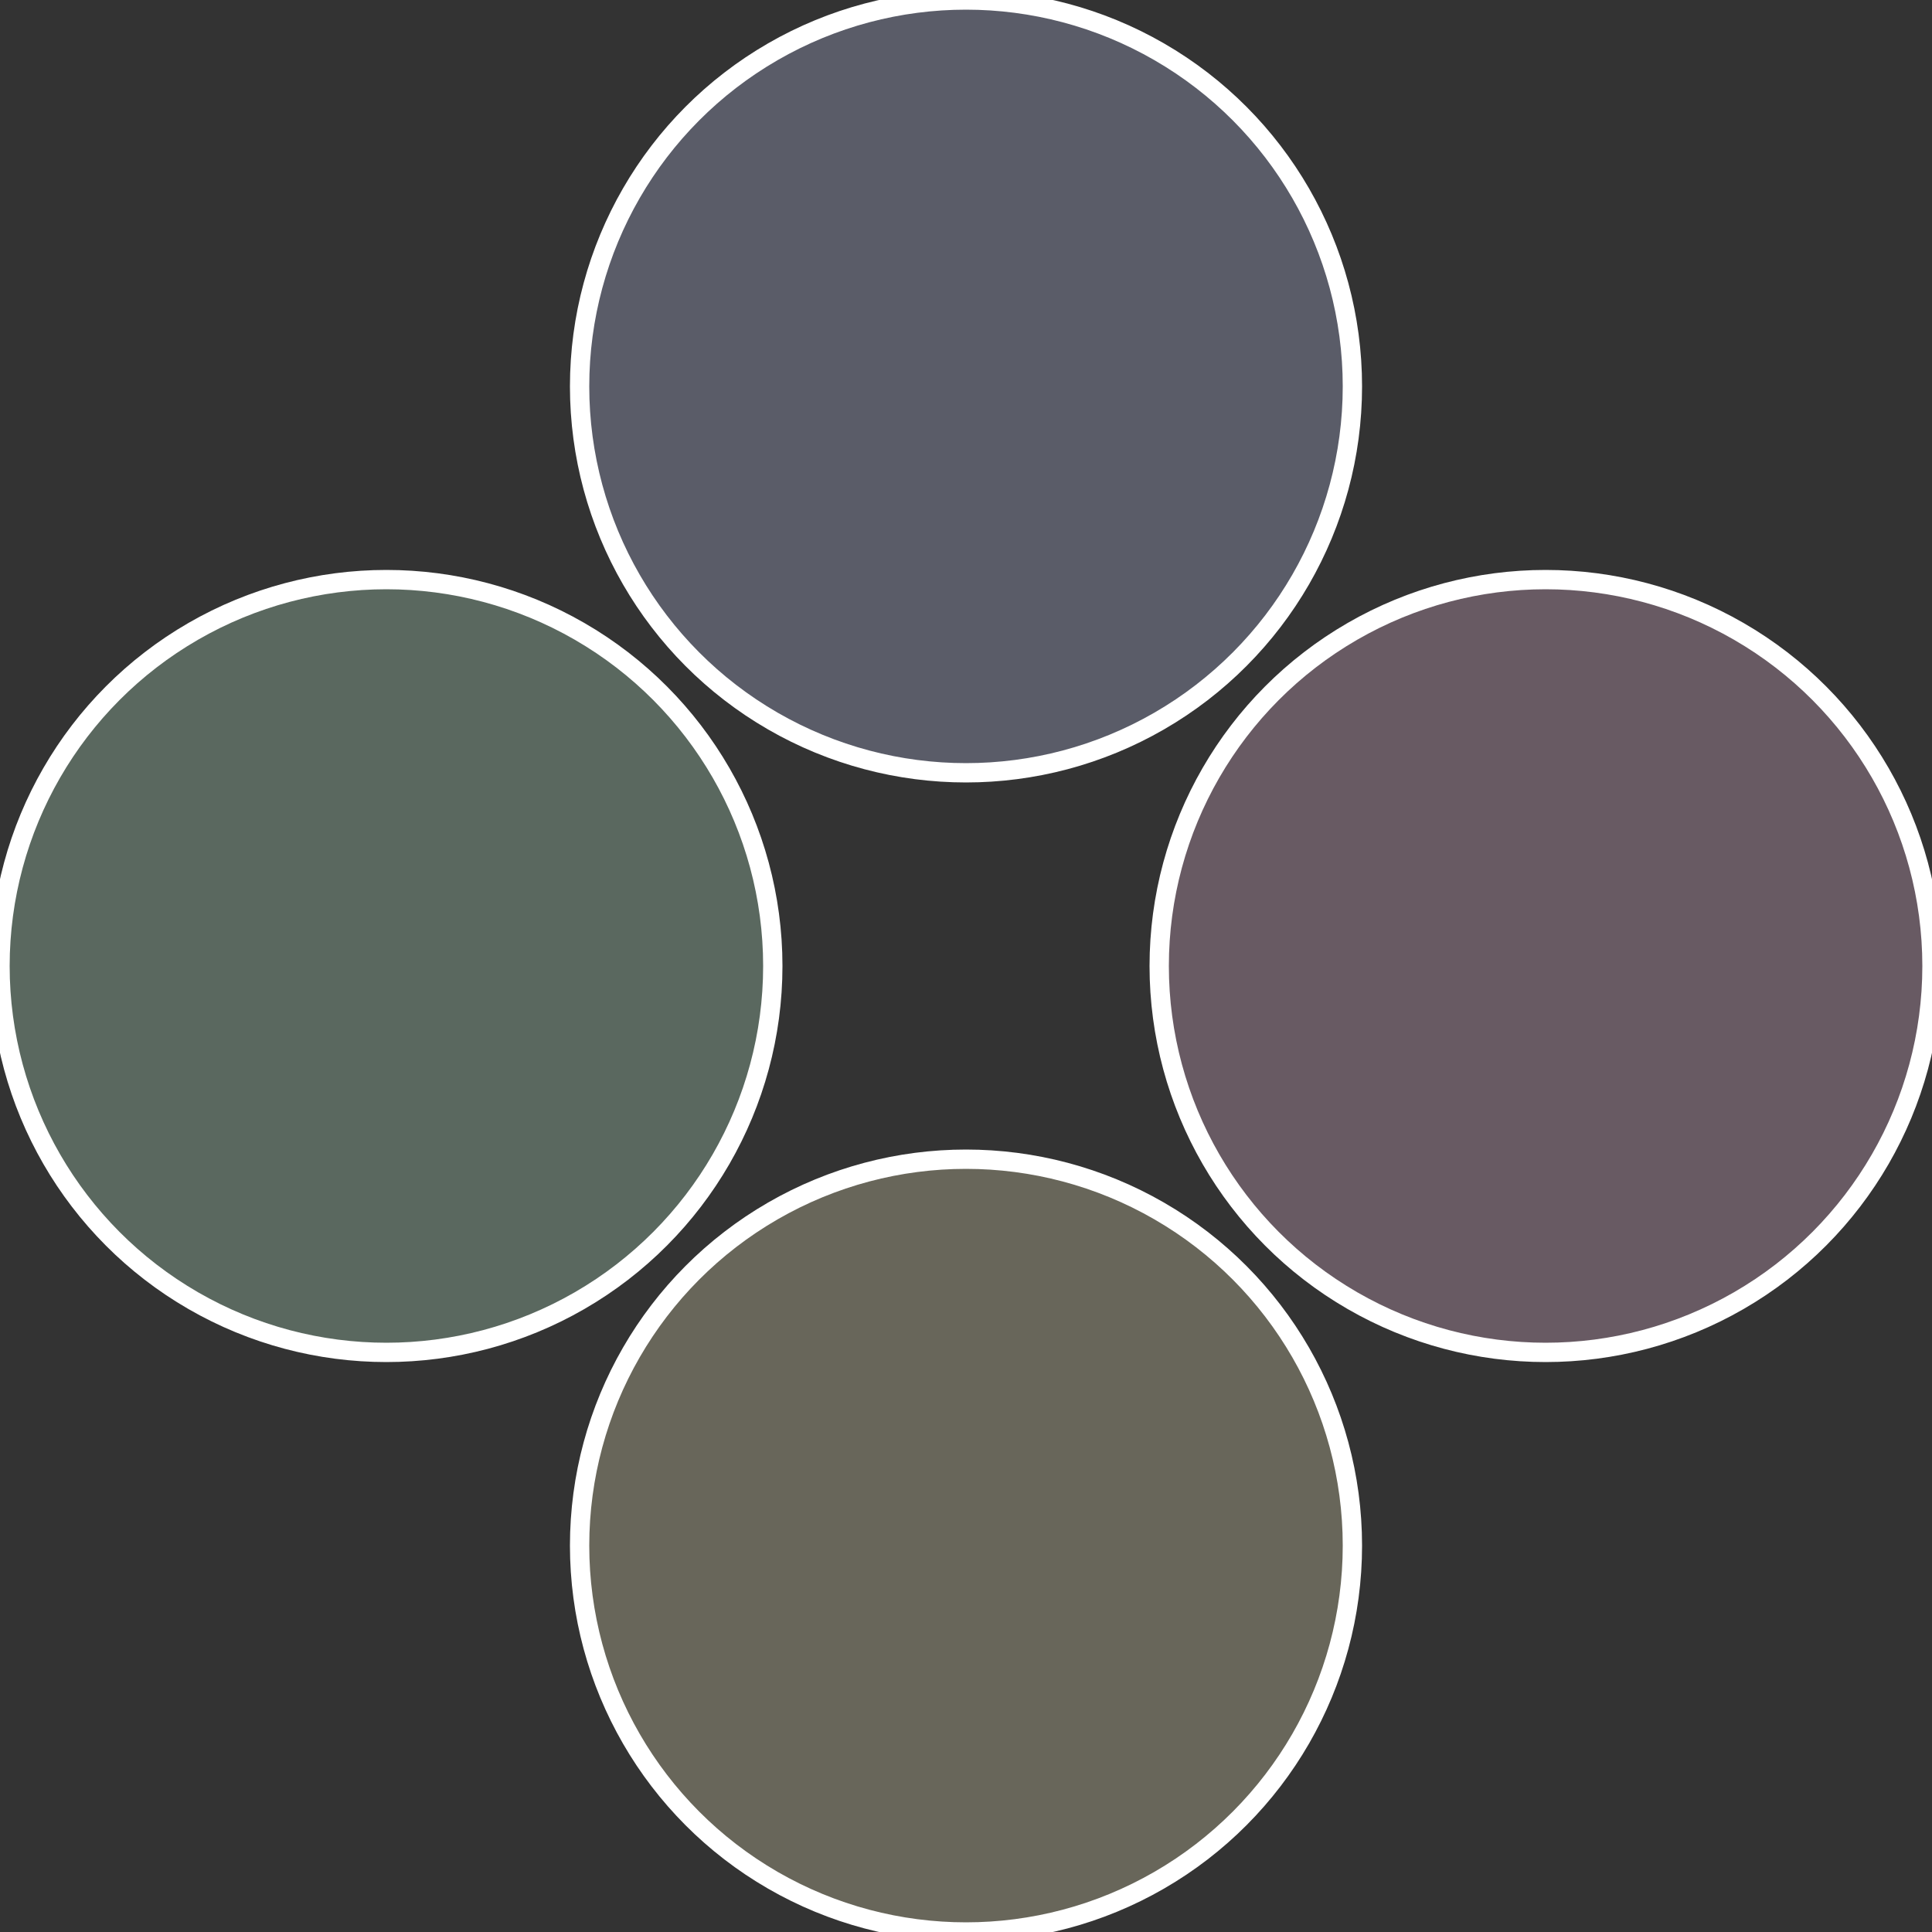 <?xml version="1.0" standalone="no"?>
<svg width="500" height="500" viewBox="-1 -1 2 2" xmlns="http://www.w3.org/2000/svg">
 
                <rect x="-1" y="-1" width="2" height="2" fill="#333333" stroke="none"/>
 
                <circle cx="0.6" cy="0" r="0.4" fill="#685a63" stroke="#fff" stroke-width="1%" />
             
                <circle cx="3.6739403974421E-17" cy="0.6" r="0.4" fill="#68665a" stroke="#fff" stroke-width="1%" />
             
                <circle cx="-0.6" cy="7.3478807948841E-17" r="0.4" fill="#5a685f" stroke="#fff" stroke-width="1%" />
             
                <circle cx="-1.1021821192326E-16" cy="-0.6" r="0.4" fill="#5a5c68" stroke="#fff" stroke-width="1%" />
            </svg>
